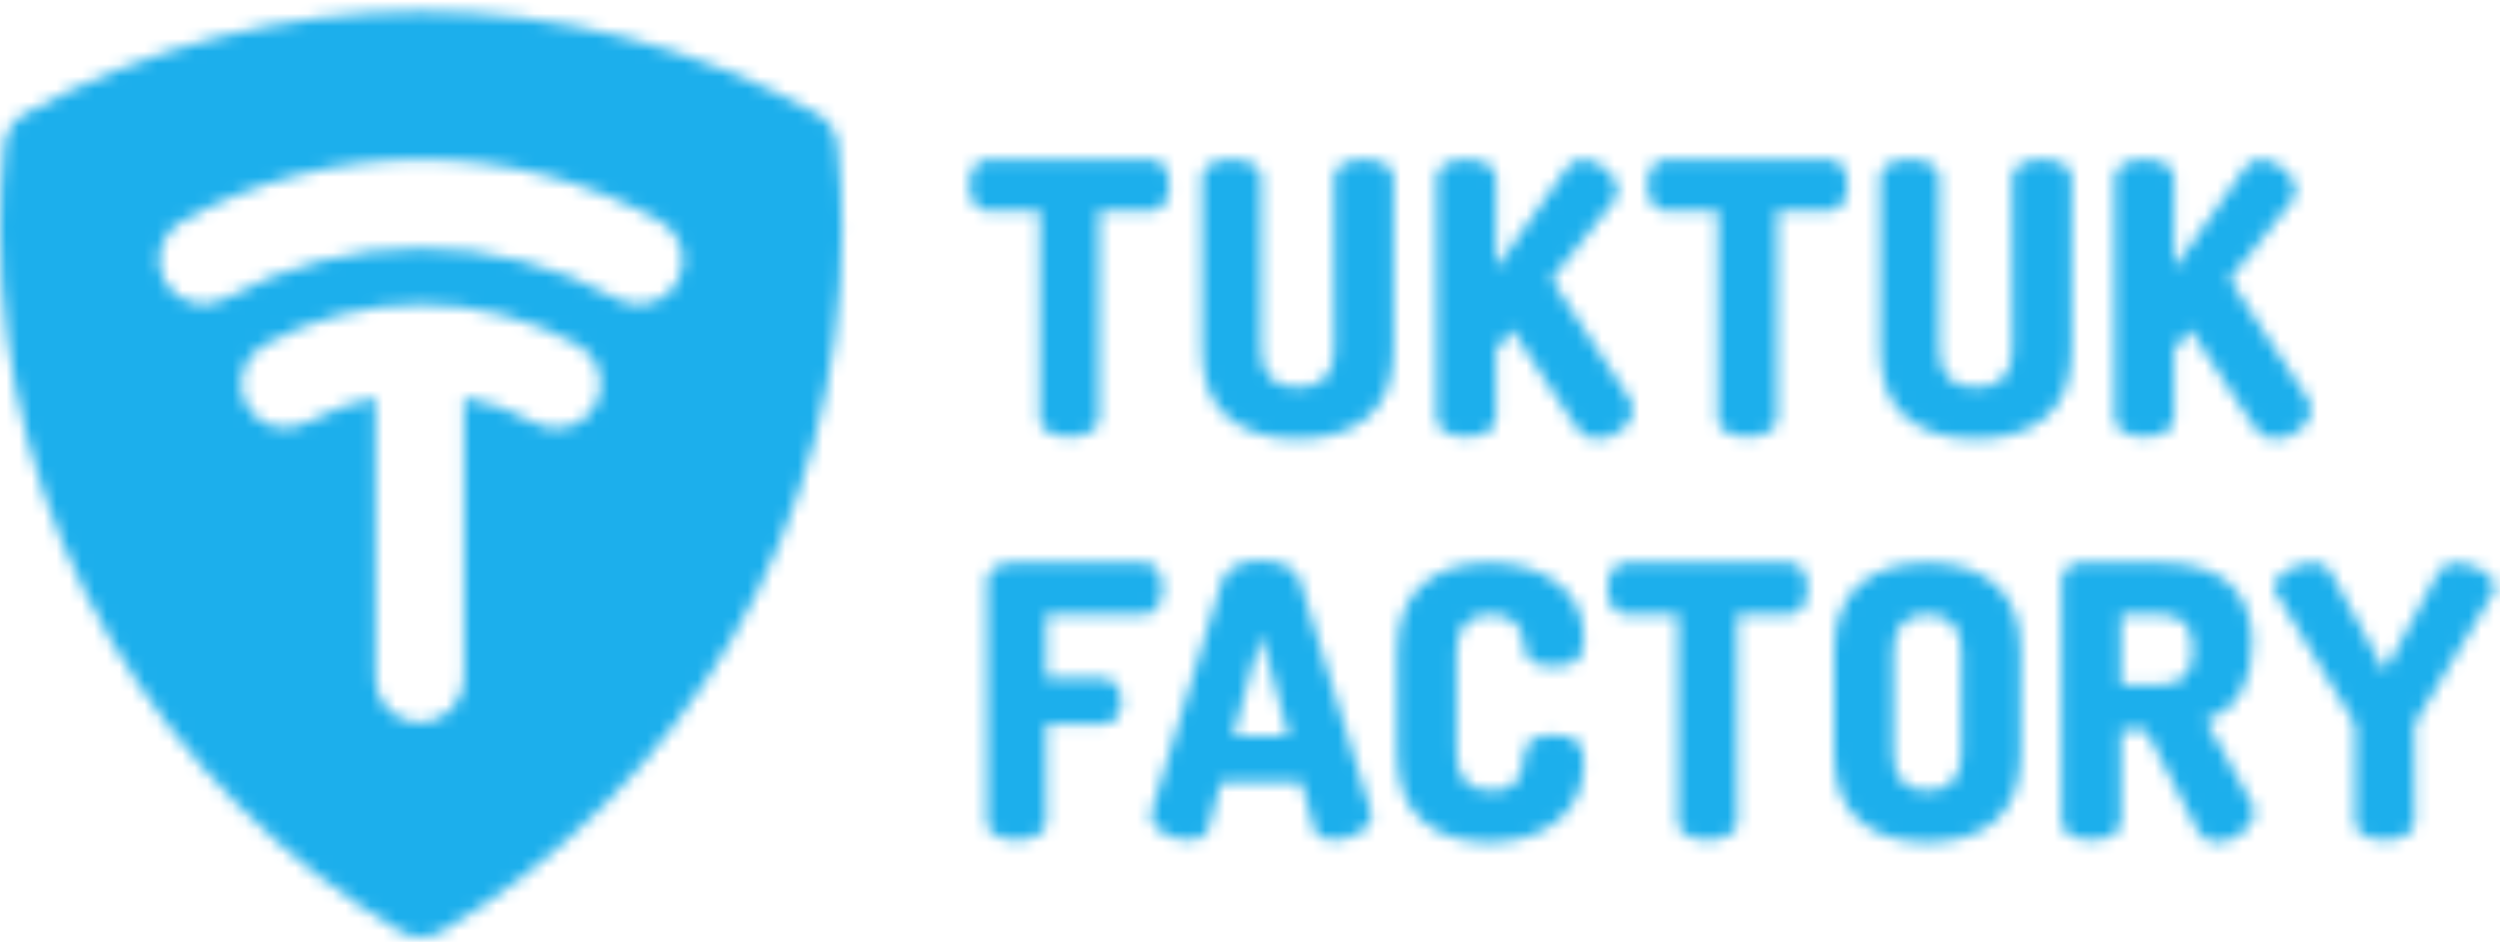 <?xml version="1.0" encoding="UTF-8"?>
<svg width="199px" height="75px" viewBox="0 0 199 75" version="1.1" xmlns="http://www.w3.org/2000/svg" xmlns:xlink="http://www.w3.org/1999/xlink">
    <!-- Generator: Sketch 50.2 (55047) - http://www.bohemiancoding.com/sketch -->
    <title>Group</title>
    <desc>Created with Sketch.</desc>
    <defs>
        <path d="M0.162,2.136 C0.162,1.589 0.284,1.115 0.526,0.714 C0.767,0.312 1.121,0.112 1.585,0.112 L14.653,0.112 C15.116,0.112 15.47,0.312 15.712,0.714 C15.954,1.115 16.074,1.589 16.074,2.136 C16.074,2.723 15.949,3.217 15.697,3.618 C15.444,4.019 15.097,4.219 14.653,4.219 L10.478,4.219 L10.478,20.727 C10.478,21.194 10.246,21.553 9.782,21.807 C9.318,22.06 8.764,22.187 8.119,22.187 C7.473,22.187 6.919,22.06 6.455,21.807 C5.991,21.553 5.76,21.194 5.76,20.727 L5.76,4.219 L1.585,4.219 C1.14,4.219 0.793,4.019 0.54,3.618 C0.288,3.217 0.162,2.723 0.162,2.136 Z" id="path-1"></path>
        <path d="M0.676,15.241 L0.676,1.531 C0.676,1.069 0.904,0.716 1.357,0.474 C1.81,0.233 2.371,0.112 3.035,0.112 C3.681,0.112 4.235,0.233 4.7,0.474 C5.163,0.716 5.395,1.069 5.395,1.531 L5.395,15.241 C5.395,17.255 6.363,18.261 8.299,18.261 C10.236,18.261 11.204,17.255 11.204,15.241 L11.204,1.531 C11.204,1.069 11.431,0.716 11.885,0.474 C12.337,0.233 12.898,0.112 13.563,0.112 C14.209,0.112 14.762,0.233 15.227,0.474 C15.69,0.716 15.923,1.069 15.923,1.531 L15.923,15.241 C15.923,17.698 15.227,19.499 13.836,20.647 C12.443,21.794 10.599,22.368 8.299,22.368 C5.98,22.368 4.129,21.794 2.749,20.647 C1.367,19.499 0.676,17.698 0.676,15.241 Z" id="path-3"></path>
        <path d="M0.356,20.737 L0.356,1.531 C0.356,1.068 0.588,0.716 1.052,0.474 C1.515,0.233 2.071,0.113 2.715,0.113 C3.36,0.113 3.915,0.233 4.379,0.474 C4.843,0.716 5.075,1.068 5.075,1.531 L5.075,8.779 L10.732,0.777 C11.035,0.334 11.448,0.113 11.973,0.113 C12.597,0.113 13.217,0.369 13.832,0.882 C14.447,1.395 14.755,1.945 14.755,2.528 C14.755,2.85 14.654,3.152 14.453,3.434 L9.492,9.654 L15.753,19.228 C15.915,19.489 15.996,19.751 15.996,20.013 C15.996,20.597 15.694,21.135 15.089,21.628 C14.483,22.122 13.838,22.368 13.152,22.368 C12.426,22.368 11.881,22.077 11.519,21.492 L6.345,13.641 L5.075,15.272 L5.075,20.737 C5.075,21.2 4.843,21.558 4.379,21.81 C3.915,22.061 3.36,22.187 2.715,22.187 C2.071,22.187 1.515,22.061 1.052,21.81 C0.588,21.558 0.356,21.2 0.356,20.737 Z" id="path-5"></path>
        <path d="M0.142,2.136 C0.142,1.589 0.263,1.115 0.505,0.714 C0.746,0.312 1.099,0.112 1.563,0.112 L14.632,0.112 C15.096,0.112 15.448,0.312 15.69,0.714 C15.932,1.115 16.054,1.589 16.054,2.136 C16.054,2.723 15.927,3.217 15.676,3.618 C15.424,4.019 15.075,4.219 14.632,4.219 L10.457,4.219 L10.457,20.727 C10.457,21.194 10.225,21.553 9.762,21.807 C9.297,22.06 8.743,22.187 8.097,22.187 C7.452,22.187 6.897,22.06 6.434,21.807 C5.969,21.553 5.738,21.194 5.738,20.727 L5.738,4.219 L1.563,4.219 C1.12,4.219 0.771,4.019 0.52,3.618 C0.267,3.217 0.142,2.723 0.142,2.136 Z" id="path-7"></path>
        <path d="M0.656,15.241 L0.656,1.531 C0.656,1.069 0.882,0.716 1.336,0.474 C1.79,0.233 2.349,0.112 3.015,0.112 C3.66,0.112 4.214,0.233 4.679,0.474 C5.142,0.716 5.375,1.069 5.375,1.531 L5.375,15.241 C5.375,17.255 6.342,18.261 8.279,18.261 C10.214,18.261 11.183,17.255 11.183,15.241 L11.183,1.531 C11.183,1.069 11.409,0.716 11.863,0.474 C12.317,0.233 12.877,0.112 13.542,0.112 C14.187,0.112 14.742,0.233 15.206,0.474 C15.67,0.716 15.902,1.069 15.902,1.531 L15.902,15.241 C15.902,17.698 15.206,19.499 13.815,20.647 C12.423,21.794 10.578,22.368 8.279,22.368 C5.96,22.368 4.109,21.794 2.727,20.647 C1.345,19.499 0.656,17.698 0.656,15.241 Z" id="path-9"></path>
        <path d="M0.336,20.737 L0.336,1.531 C0.336,1.068 0.566,0.716 1.03,0.474 C1.495,0.233 2.049,0.113 2.695,0.113 C3.34,0.113 3.894,0.233 4.358,0.474 C4.821,0.716 5.055,1.068 5.055,1.531 L5.055,8.779 L10.71,0.777 C11.013,0.334 11.427,0.113 11.951,0.113 C12.577,0.113 13.195,0.369 13.812,0.882 C14.427,1.395 14.735,1.945 14.735,2.528 C14.735,2.85 14.633,3.152 14.432,3.434 L9.472,9.654 L15.733,19.228 C15.894,19.489 15.975,19.751 15.975,20.013 C15.975,20.597 15.672,21.135 15.067,21.628 C14.463,22.122 13.816,22.368 13.132,22.368 C12.405,22.368 11.861,22.077 11.497,21.492 L6.324,13.641 L5.055,15.272 L5.055,20.737 C5.055,21.2 4.821,21.558 4.358,21.81 C3.894,22.061 3.34,22.187 2.695,22.187 C2.049,22.187 1.495,22.061 1.03,21.81 C0.566,21.558 0.336,21.2 0.336,20.737 Z" id="path-11"></path>
        <path d="M0.555,20.842 L0.555,1.667 C0.555,1.204 0.755,0.846 1.159,0.595 C1.563,0.343 2.047,0.217 2.611,0.217 L13.109,0.217 C13.572,0.217 13.925,0.419 14.167,0.821 C14.41,1.224 14.53,1.697 14.53,2.24 C14.53,2.825 14.404,3.318 14.152,3.72 C13.899,4.123 13.551,4.324 13.109,4.324 L5.274,4.324 L5.274,9.428 L9.841,9.428 C10.284,9.428 10.633,9.609 10.885,9.971 C11.137,10.333 11.263,10.767 11.263,11.269 C11.263,11.733 11.142,12.145 10.9,12.508 C10.658,12.87 10.305,13.052 9.841,13.052 L5.274,13.052 L5.274,20.842 C5.274,21.305 5.041,21.663 4.578,21.915 C4.113,22.166 3.559,22.292 2.914,22.292 C2.268,22.292 1.714,22.166 1.25,21.915 C0.785,21.663 0.555,21.305 0.555,20.842 Z" id="path-13"></path>
        <path d="M7.165,14.017 L11.582,14.017 L9.374,5.924 L7.165,14.017 Z M0.601,20.359 C0.601,20.299 0.62,20.189 0.661,20.027 L6.288,1.606 C6.45,1.103 6.818,0.715 7.393,0.443 C7.967,0.172 8.629,0.036 9.374,0.036 C10.12,0.036 10.781,0.172 11.355,0.443 C11.93,0.715 12.298,1.103 12.46,1.606 L18.116,20.027 C18.156,20.189 18.178,20.299 18.178,20.359 C18.178,20.883 17.849,21.335 17.194,21.719 C16.538,22.1 15.857,22.292 15.152,22.292 C14.284,22.292 13.77,22.001 13.609,21.416 L12.58,17.641 L6.198,17.641 L5.169,21.416 C5.007,22.001 4.493,22.292 3.627,22.292 C2.92,22.292 2.239,22.1 1.584,21.719 C0.929,21.335 0.601,20.883 0.601,20.359 Z" id="path-15"></path>
        <path d="M0.219,15.347 L0.219,7.344 C0.219,4.888 0.889,3.086 2.231,1.939 C3.572,0.79 5.321,0.217 7.479,0.217 C9.697,0.217 11.518,0.751 12.939,1.817 C14.361,2.884 15.072,4.354 15.072,6.226 C15.072,7.092 14.89,7.681 14.528,7.993 C14.165,8.306 13.559,8.461 12.713,8.461 C11.2,8.461 10.414,7.988 10.353,7.042 C10.293,5.23 9.395,4.324 7.661,4.324 C5.846,4.324 4.938,5.331 4.938,7.344 L4.938,15.347 C4.938,17.36 5.855,18.366 7.691,18.366 C8.255,18.366 8.724,18.275 9.098,18.094 C9.472,17.913 9.738,17.637 9.899,17.263 C10.06,16.892 10.166,16.585 10.217,16.342 C10.267,16.101 10.312,15.769 10.353,15.347 C10.433,14.4 11.21,13.927 12.683,13.927 C13.549,13.927 14.165,14.083 14.528,14.395 C14.89,14.708 15.072,15.296 15.072,16.162 C15.072,18.115 14.361,19.655 12.939,20.782 C11.518,21.91 9.697,22.473 7.479,22.473 C5.321,22.473 3.572,21.899 2.231,20.752 C0.889,19.604 0.219,17.803 0.219,15.347 Z" id="path-17"></path>
        <path d="M0.966,2.242 C0.966,1.695 1.087,1.22 1.328,0.819 C1.57,0.418 1.923,0.217 2.387,0.217 L15.455,0.217 C15.92,0.217 16.272,0.418 16.514,0.819 C16.756,1.22 16.878,1.695 16.878,2.242 C16.878,2.828 16.751,3.322 16.5,3.723 C16.247,4.124 15.899,4.324 15.455,4.324 L11.281,4.324 L11.281,20.833 C11.281,21.298 11.049,21.659 10.586,21.911 C10.121,22.165 9.566,22.292 8.921,22.292 C8.276,22.292 7.721,22.165 7.258,21.911 C6.793,21.659 6.562,21.298 6.562,20.833 L6.562,4.324 L2.387,4.324 C1.944,4.324 1.595,4.124 1.344,3.723 C1.091,3.322 0.966,2.828 0.966,2.242 Z" id="path-19"></path>
        <path d="M5.712,15.347 C5.712,17.36 6.608,18.366 8.404,18.366 C10.219,18.366 11.126,17.36 11.126,15.347 L11.126,7.344 C11.126,5.331 10.219,4.324 8.404,4.324 C6.608,4.324 5.712,5.331 5.712,7.344 L5.712,15.347 Z M0.993,15.347 L0.993,7.344 C0.993,4.888 1.668,3.086 3.018,1.939 C4.37,0.79 6.165,0.217 8.404,0.217 C10.663,0.217 12.467,0.79 13.819,1.939 C15.169,3.086 15.846,4.888 15.846,7.344 L15.846,15.347 C15.846,17.803 15.169,19.604 13.819,20.752 C12.467,21.899 10.663,22.473 8.404,22.473 C6.165,22.473 4.37,21.899 3.018,20.752 C1.668,19.604 0.993,17.803 0.993,15.347 Z" id="path-21"></path>
        <path d="M4.834,9.941 L7.83,9.941 C8.717,9.941 9.392,9.725 9.855,9.291 C10.32,8.858 10.552,8.139 10.552,7.133 C10.552,6.126 10.32,5.407 9.855,4.973 C9.392,4.541 8.717,4.324 7.83,4.324 L4.834,4.324 L4.834,9.941 Z M0.115,20.842 L0.115,1.636 C0.115,1.254 0.251,0.922 0.523,0.64 C0.796,0.358 1.144,0.217 1.568,0.217 L7.83,0.217 C12.791,0.217 15.271,2.371 15.271,6.679 C15.271,9.82 14.051,11.864 11.61,12.809 L15.301,19.483 C15.401,19.624 15.453,19.806 15.453,20.027 C15.453,20.611 15.134,21.164 14.5,21.687 C13.864,22.212 13.194,22.472 12.487,22.472 C11.782,22.472 11.278,22.182 10.976,21.598 L6.831,13.565 L4.834,13.565 L4.834,20.842 C4.834,21.305 4.602,21.662 4.138,21.914 C3.675,22.166 3.119,22.292 2.475,22.292 C1.83,22.292 1.275,22.166 0.811,21.914 C0.347,21.662 0.115,21.305 0.115,20.842 Z" id="path-23"></path>
        <path d="M0.023,2.15 C0.023,1.627 0.38,1.173 1.096,0.79 C1.812,0.409 2.522,0.217 3.229,0.217 C3.591,0.217 3.864,0.282 4.046,0.413 C4.227,0.545 4.41,0.77 4.59,1.093 L8.825,8.853 L13.031,1.093 C13.333,0.51 13.787,0.217 14.392,0.217 C15.097,0.217 15.808,0.409 16.525,0.79 C17.239,1.173 17.598,1.627 17.598,2.15 C17.598,2.291 17.578,2.402 17.538,2.482 L11.306,12.839 C11.225,12.96 11.186,13.101 11.186,13.263 L11.186,20.842 C11.186,21.306 10.953,21.663 10.489,21.914 C10.025,22.167 9.472,22.292 8.825,22.292 C8.18,22.292 7.625,22.167 7.161,21.914 C6.697,21.663 6.465,21.306 6.465,20.842 L6.465,13.263 C6.465,13.101 6.425,12.96 6.345,12.839 L0.083,2.482 C0.042,2.402 0.023,2.291 0.023,2.15 Z" id="path-25"></path>
        <path d="M53.924,21.824 C54.874,20.116 54.257,17.964 52.546,17.017 C46.753,13.807 40.172,12.11 33.513,12.11 C26.855,12.11 20.273,13.807 14.479,17.017 C12.768,17.964 12.151,20.116 13.102,21.823 C14.051,23.531 16.206,24.146 17.917,23.199 C22.662,20.571 28.055,19.181 33.513,19.181 C38.972,19.181 44.363,20.571 49.108,23.199 C49.653,23.502 50.243,23.645 50.824,23.645 C52.069,23.645 53.277,22.988 53.924,21.824 Z M47.384,31.686 C48.333,29.978 47.732,27.826 46.021,26.879 C42.213,24.769 37.887,23.653 33.513,23.653 C29.139,23.653 24.813,24.769 21.005,26.879 C19.295,27.826 18.678,29.978 19.626,31.686 C20.576,33.393 22.686,34.009 24.398,33.061 C26.12,32.107 28.118,31.434 29.88,31.062 L29.88,53.409 C29.88,55.361 31.449,56.944 33.406,56.944 C35.362,56.944 36.931,55.361 36.931,53.409 L36.931,31.062 C39.046,31.433 40.799,32.106 42.522,33.061 C43.067,33.363 43.687,33.506 44.269,33.506 C45.513,33.506 46.737,32.849 47.384,31.686 Z M66.677,10.958 C66.909,13.188 67.026,15.459 67.026,17.707 C67.026,29.173 63.989,40.444 58.248,50.301 C52.676,59.863 44.696,67.905 35.168,73.557 C34.657,73.859 34.086,74.011 33.513,74.011 C32.941,74.011 32.368,73.859 31.858,73.557 C22.331,67.905 14.35,59.863 8.778,50.301 C3.036,40.444 0,29.173 0,17.707 C0,15.459 0.117,13.188 0.348,10.958 C0.457,9.908 1.072,8.977 1.998,8.464 C11.586,3.152 22.483,0.345 33.513,0.345 C44.543,0.345 55.44,3.152 65.028,8.464 C65.953,8.977 66.569,9.908 66.677,10.958 Z" id="path-27"></path>
    </defs>
    <g id="Page-1" stroke="none" stroke-width="1" fill="none" fill-rule="evenodd">
        <g id="Artboard-1">
            <g id="Group">
                <g id="Group-3" transform="translate(77, 12.579)">
                    <mask id="mask-2" fill="white">
                        <use xlink:href="#path-1"></use>
                    </mask>
                    <g id="Clip-2"></g>
                    <polygon id="Fill-1" fill="#1CAFEC" mask="url(#mask-2)" points="-6.135 28.437 22.372 28.437 22.372 -6.138 -6.135 -6.138"></polygon>
                </g>
                <g id="Group-6" transform="translate(95, 12.579)">
                    <mask id="mask-4" fill="white">
                        <use xlink:href="#path-3"></use>
                    </mask>
                    <g id="Clip-5"></g>
                    <polygon id="Fill-4" fill="#1CAFEC" mask="url(#mask-4)" points="-5.621 28.618 22.221 28.618 22.221 -6.138 -5.621 -6.138"></polygon>
                </g>
                <g id="Group-9" transform="translate(114, 12.579)">
                    <mask id="mask-6" fill="white">
                        <use xlink:href="#path-5"></use>
                    </mask>
                    <g id="Clip-8"></g>
                    <polygon id="Fill-7" fill="#1CAFEC" mask="url(#mask-6)" points="-5.942 28.618 22.293 28.618 22.293 -6.138 -5.942 -6.138"></polygon>
                </g>
                <g id="Group-12" transform="translate(131, 12.579)">
                    <mask id="mask-8" fill="white">
                        <use xlink:href="#path-7"></use>
                    </mask>
                    <g id="Clip-11"></g>
                    <polygon id="Fill-10" fill="#1CAFEC" mask="url(#mask-8)" points="-6.155 28.437 22.352 28.437 22.352 -6.138 -6.155 -6.138"></polygon>
                </g>
                <g id="Group-15" transform="translate(149, 12.579)">
                    <mask id="mask-10" fill="white">
                        <use xlink:href="#path-9"></use>
                    </mask>
                    <g id="Clip-14"></g>
                    <polygon id="Fill-13" fill="#1CAFEC" mask="url(#mask-10)" points="-5.642 28.618 22.199 28.618 22.199 -6.138 -5.642 -6.138"></polygon>
                </g>
                <g id="Group-18" transform="translate(168, 12.579)">
                    <mask id="mask-12" fill="white">
                        <use xlink:href="#path-11"></use>
                    </mask>
                    <g id="Clip-17"></g>
                    <polygon id="Fill-16" fill="#1CAFEC" mask="url(#mask-12)" points="-5.962 28.618 22.273 28.618 22.273 -6.138 -5.962 -6.138"></polygon>
                </g>
                <g id="Group-21" transform="translate(78, 44.579)">
                    <mask id="mask-14" fill="white">
                        <use xlink:href="#path-13"></use>
                    </mask>
                    <g id="Clip-20"></g>
                    <polygon id="Fill-19" fill="#1CAFEC" mask="url(#mask-14)" points="-5.743 28.542 20.827 28.542 20.827 -6.033 -5.743 -6.033"></polygon>
                </g>
                <g id="Group-24" transform="translate(91, 44.579)">
                    <mask id="mask-16" fill="white">
                        <use xlink:href="#path-15"></use>
                    </mask>
                    <g id="Clip-23"></g>
                    <polygon id="Fill-22" fill="#1CAFEC" mask="url(#mask-16)" points="-5.697 28.542 24.475 28.542 24.475 -6.214 -5.697 -6.214"></polygon>
                </g>
                <g id="Group-27" transform="translate(111, 44.579)">
                    <mask id="mask-18" fill="white">
                        <use xlink:href="#path-17"></use>
                    </mask>
                    <g id="Clip-26"></g>
                    <polygon id="Fill-25" fill="#1CAFEC" mask="url(#mask-18)" points="-6.078 28.723 21.37 28.723 21.37 -6.033 -6.078 -6.033"></polygon>
                </g>
                <g id="Group-30" transform="translate(127, 44.579)">
                    <mask id="mask-20" fill="white">
                        <use xlink:href="#path-19"></use>
                    </mask>
                    <g id="Clip-29"></g>
                    <polygon id="Fill-28" fill="#1CAFEC" mask="url(#mask-20)" points="-5.332 28.542 23.175 28.542 23.175 -6.033 -5.332 -6.033"></polygon>
                </g>
                <g id="Group-33" transform="translate(145, 44.579)">
                    <mask id="mask-22" fill="white">
                        <use xlink:href="#path-21"></use>
                    </mask>
                    <g id="Clip-32"></g>
                    <polygon id="Fill-31" fill="#1CAFEC" mask="url(#mask-22)" points="-5.305 28.723 22.143 28.723 22.143 -6.033 -5.305 -6.033"></polygon>
                </g>
                <g id="Group-36" transform="translate(164, 44.579)">
                    <mask id="mask-24" fill="white">
                        <use xlink:href="#path-23"></use>
                    </mask>
                    <g id="Clip-35"></g>
                    <polygon id="Fill-34" fill="#1CAFEC" mask="url(#mask-24)" points="-6.182 28.722 21.75 28.722 21.75 -6.033 -6.182 -6.033"></polygon>
                </g>
                <g id="Group-39" transform="translate(181, 44.579)">
                    <mask id="mask-26" fill="white">
                        <use xlink:href="#path-25"></use>
                    </mask>
                    <g id="Clip-38"></g>
                    <polygon id="Fill-37" fill="#1CAFEC" mask="url(#mask-26)" points="-6.275 28.542 23.895 28.542 23.895 -6.033 -6.275 -6.033"></polygon>
                </g>
                <g id="Group-42" transform="translate(0, 0.579)">
                    <mask id="mask-28" fill="white">
                        <use xlink:href="#path-27"></use>
                    </mask>
                    <g id="Clip-41"></g>
                    <polygon id="Fill-40" fill="#1CAFEC" mask="url(#mask-28)" points="-6.297 80.261 73.323 80.261 73.323 -5.905 -6.297 -5.905"></polygon>
                </g>
            </g>
        </g>
    </g>
</svg>